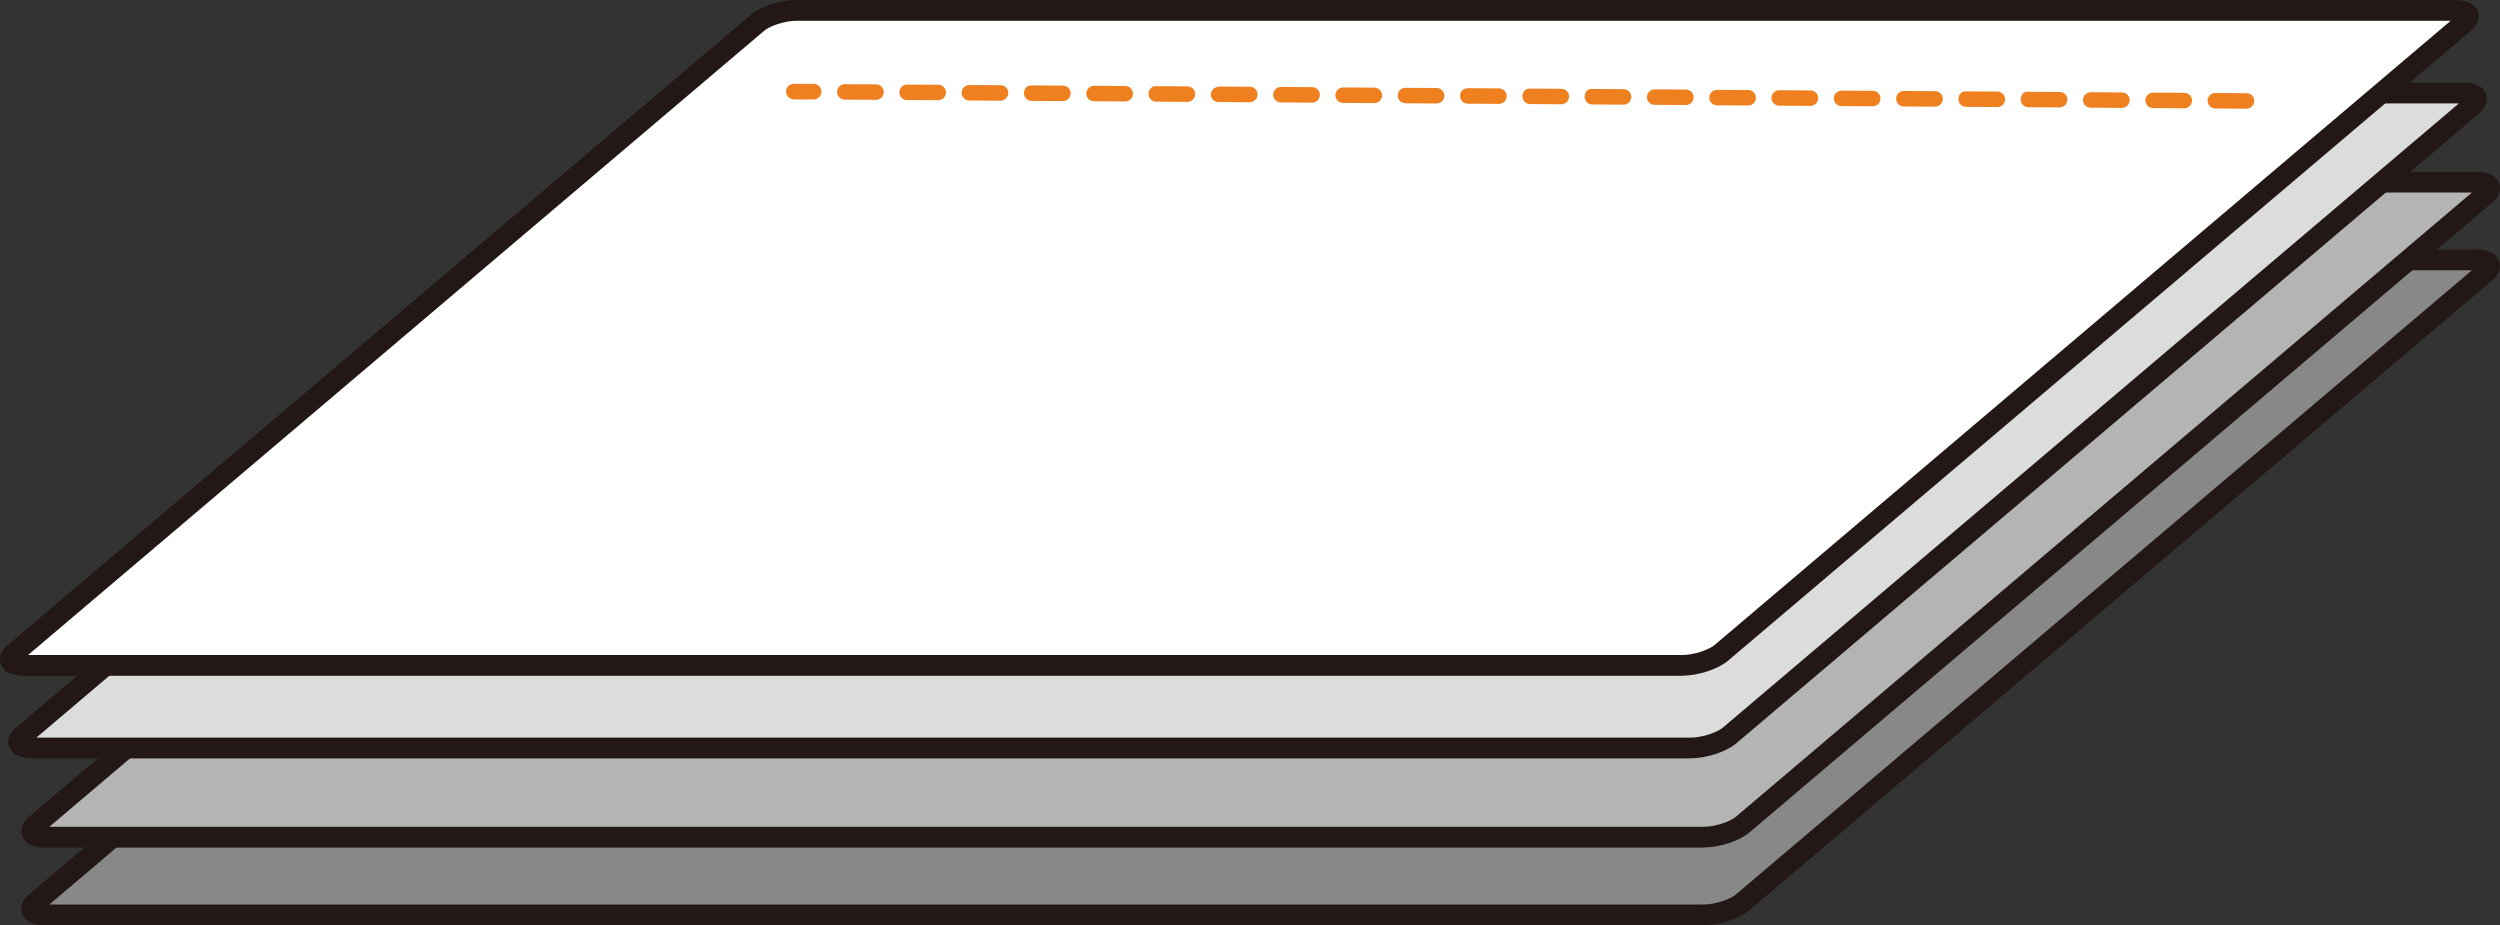<svg xmlns="http://www.w3.org/2000/svg" viewBox="0 0 259.92 96.19"><rect x="0" y="0" width="259.92" height="96.19" fill="#333333" stroke="none"/><g><g id="_&#x5716;&#x5C64;_1" data-name="&#x5716;&#x5C64;_1"><g><g><path d="M4.74,95.11c-1.41,0-1.87-.58-1.03-1.29L80.96,28.31c.84-.71,2.67-1.29,4.08-1.29h172.35c1.41,0,1.87.58,1.03,1.29l-77.25,65.51c-.84.71-2.67,1.29-4.08,1.29H4.74Z" fill="#888"></path><path d="M177.09,96.19H4.74c-1.65,0-2.24-.65-2.44-1.2-.12-.32-.28-1.15.71-1.99L80.27,27.49c1.04-.88,3.09-1.55,4.77-1.55h172.35c1.65,0,2.24.65,2.44,1.2.12.32.28,1.15-.71,1.99l-77.25,65.51c-1.04.88-3.09,1.55-4.77,1.55ZM5.13,94.04h171.96c1.27,0,2.8-.55,3.38-1.04l76.53-64.9H85.04c-1.27,0-2.8.55-3.38,1.04L5.13,94.04Z" fill="#231815"></path></g><g><path d="M4.74,87.04c-1.41,0-1.87-.58-1.03-1.29L80.96,20.24c.84-.71,2.67-1.29,4.08-1.29h172.35c1.41,0,1.87.58,1.03,1.29l-77.25,65.51c-.84.71-2.67,1.29-4.08,1.29H4.74Z" fill="#b4b4b5"></path><path d="M177.09,88.12H4.74c-1.65,0-2.24-.66-2.44-1.2-.12-.32-.28-1.15.71-1.99L80.27,19.41c1.04-.88,3.09-1.55,4.77-1.55h172.35c1.65,0,2.24.66,2.44,1.2.12.32.28,1.15-.71,1.99l-77.25,65.51c-1.04.88-3.09,1.55-4.77,1.55ZM5.13,85.96h171.96c1.27,0,2.8-.55,3.38-1.04l76.53-64.9H85.04c-1.27,0-2.8.55-3.38,1.04L5.13,85.96Z" fill="#231815"></path></g><g><path d="M3.39,77.77c-1.41,0-1.87-.58-1.03-1.29L79.61,10.96c.84-.71,2.67-1.29,4.08-1.29h172.35c1.41,0,1.87.58,1.03,1.29l-77.25,65.51c-.84.71-2.67,1.29-4.08,1.29H3.39Z" fill="#dbdcdc"></path><path d="M175.74,78.85H3.39c-1.65,0-2.24-.65-2.44-1.2-.12-.32-.28-1.15.71-1.99L78.91,10.14c1.04-.88,3.09-1.55,4.77-1.55h172.35c1.65,0,2.24.65,2.44,1.2.12.32.28,1.15-.71,1.99l-77.25,65.51c-1.04.88-3.09,1.55-4.77,1.55ZM3.78,76.69h171.96c1.27,0,2.8-.55,3.38-1.04L255.65,10.75H83.69c-1.27,0-2.8.55-3.38,1.04L3.78,76.69Z" fill="#231815"></path></g><g><path d="M2.53,69.18c-1.41,0-1.87-.58-1.03-1.29L78.75,2.37c.84-.71,2.67-1.29,4.08-1.29h172.35c1.41,0,1.87.58,1.03,1.29l-77.25,65.51c-.84.71-2.67,1.29-4.08,1.29H2.53Z" fill="#fff"></path><path d="M174.88,70.26H2.53c-1.65,0-2.24-.65-2.44-1.2-.12-.32-.28-1.15.71-1.99L78.05,1.55c1.04-.88,3.09-1.55,4.77-1.55h172.35c1.65,0,2.24.65,2.44,1.2.12.32.28,1.15-.71,1.99l-77.25,65.51c-1.04.88-3.09,1.55-4.77,1.55ZM2.92,68.1h171.96c1.27,0,2.8-.55,3.38-1.04L254.79,2.16H82.83c-1.27,0-2.8.55-3.38,1.04L2.92,68.1Z" fill="#231815"></path></g><path d="M233.56,11.3h0l-3.24-.02c-.45,0-.81-.37-.8-.81,0-.44.36-.8.81-.8h0l3.24.02c.45,0,.81.37.8.81,0,.44-.36.8-.81.8ZM227.09,11.26h0l-3.24-.02c-.45,0-.81-.37-.8-.81,0-.44.36-.8.81-.8h0l3.24.02c.45,0,.81.37.8.81,0,.44-.36.8-.81.8ZM220.61,11.22h0l-3.24-.02c-.45,0-.81-.37-.8-.81,0-.44.36-.8.81-.8h0l3.24.02c.45,0,.81.37.8.81,0,.44-.36.8-.81.8ZM214.13,11.17h0l-3.24-.02c-.45,0-.81-.37-.8-.81,0-.45.29-.87.81-.8l3.24.02c.45,0,.81.37.8.81,0,.44-.36.8-.81.8ZM207.65,11.13h0l-3.24-.02c-.45,0-.81-.37-.8-.81s.29-.83.81-.8l3.24.02c.45,0,.81.37.8.81,0,.44-.36.8-.81.8ZM201.18,11.09h0l-3.24-.02c-.45,0-.81-.37-.8-.81s.3-.79.81-.8l3.24.02c.45,0,.81.37.8.81,0,.44-.36.8-.81.8ZM194.7,11.05h0l-3.24-.02c-.45,0-.81-.37-.8-.81s.3-.75.81-.8l3.24.02c.45,0,.81.37.8.81,0,.44-.36.8-.81.8ZM188.22,11.01h0l-3.24-.02c-.45,0-.81-.37-.8-.81,0-.44.36-.8.81-.8h0l3.24.02c.45,0,.81.37.8.81,0,.44-.36.8-.81.8ZM181.75,10.97h0l-3.24-.02c-.45,0-.81-.37-.8-.81,0-.44.36-.8.81-.8h0l3.24.02c.45,0,.81.37.8.81,0,.44-.36.8-.81.8ZM175.27,10.92h0l-3.24-.02c-.45,0-.81-.37-.8-.81,0-.44.36-.8.81-.8h0l3.24.02c.45,0,.81.37.8.81,0,.44-.36.8-.81.8ZM168.79,10.88h0l-3.24-.02c-.45,0-.81-.37-.8-.81s.31-.88.81-.8l3.24.02c.45,0,.81.37.8.81,0,.44-.36.8-.81.8ZM162.32,10.84h0l-3.24-.02c-.45,0-.81-.37-.8-.81s.32-.83.81-.8l3.24.02c.45,0,.81.37.8.81,0,.44-.36.8-.81.8ZM155.84,10.8h0l-3.24-.02c-.45,0-.81-.37-.8-.81,0-.45.32-.79.81-.8l3.24.02c.45,0,.81.37.8.81,0,.44-.36.8-.81.8ZM149.36,10.76h0l-3.24-.02c-.45,0-.81-.37-.8-.81,0-.44.36-.8.81-.8h0l3.24.02c.45,0,.81.37.8.81,0,.44-.36.8-.81.8ZM142.88,10.72h0l-3.24-.02c-.45,0-.81-.37-.8-.81,0-.44.36-.8.81-.8h0l3.24.02c.45,0,.81.37.8.81,0,.44-.36.8-.81.8ZM136.41,10.67h0l-3.24-.02c-.45,0-.81-.37-.8-.81,0-.44.36-.8.81-.8h0l3.24.02c.45,0,.81.37.8.81,0,.44-.36.8-.81.8ZM129.93,10.63h0l-3.24-.02c-.45,0-.81-.37-.8-.81s.38-.73.81-.8l3.24.02c.45,0,.81.37.8.81,0,.44-.36.8-.81.8ZM123.45,10.59h0l-3.24-.02c-.45,0-.81-.37-.8-.81,0-.45.38-.87.81-.8l3.24.02c.45,0,.81.37.8.81,0,.44-.36.8-.81.8ZM116.98,10.55h0l-3.24-.02c-.45,0-.81-.37-.8-.81,0-.45.41-.82.81-.8l3.24.02c.45,0,.81.37.8.81,0,.44-.36.8-.81.8ZM110.5,10.51h0l-3.24-.02c-.45,0-.81-.37-.8-.81s.27-.8.81-.8l3.24.02c.45,0,.81.37.8.81,0,.44-.36.8-.81.8ZM104.02,10.47h0l-3.24-.02c-.45,0-.81-.37-.8-.81,0-.44.36-.8.81-.8h0l3.24.02c.45,0,.81.37.8.81,0,.44-.36.8-.81.8ZM97.54,10.42h0l-3.24-.02c-.45,0-.81-.37-.8-.81,0-.44.36-.8.81-.8h0l3.24.02c.45,0,.81.37.8.81,0,.44-.36.8-.81.8ZM91.07,10.38h0l-3.24-.02c-.45,0-.81-.37-.8-.81,0-.44.36-.8.81-.8h0l3.24.02c.45,0,.81.37.8.81,0,.44-.36.8-.81.8ZM84.59,10.34h-2.06c-.45-.02-.81-.38-.8-.83,0-.45.37-.8.81-.8h2.06c.45.02.81.38.8.83,0,.45-.37.8-.81.8Z" fill="#ef801f"></path></g></g></g></svg>